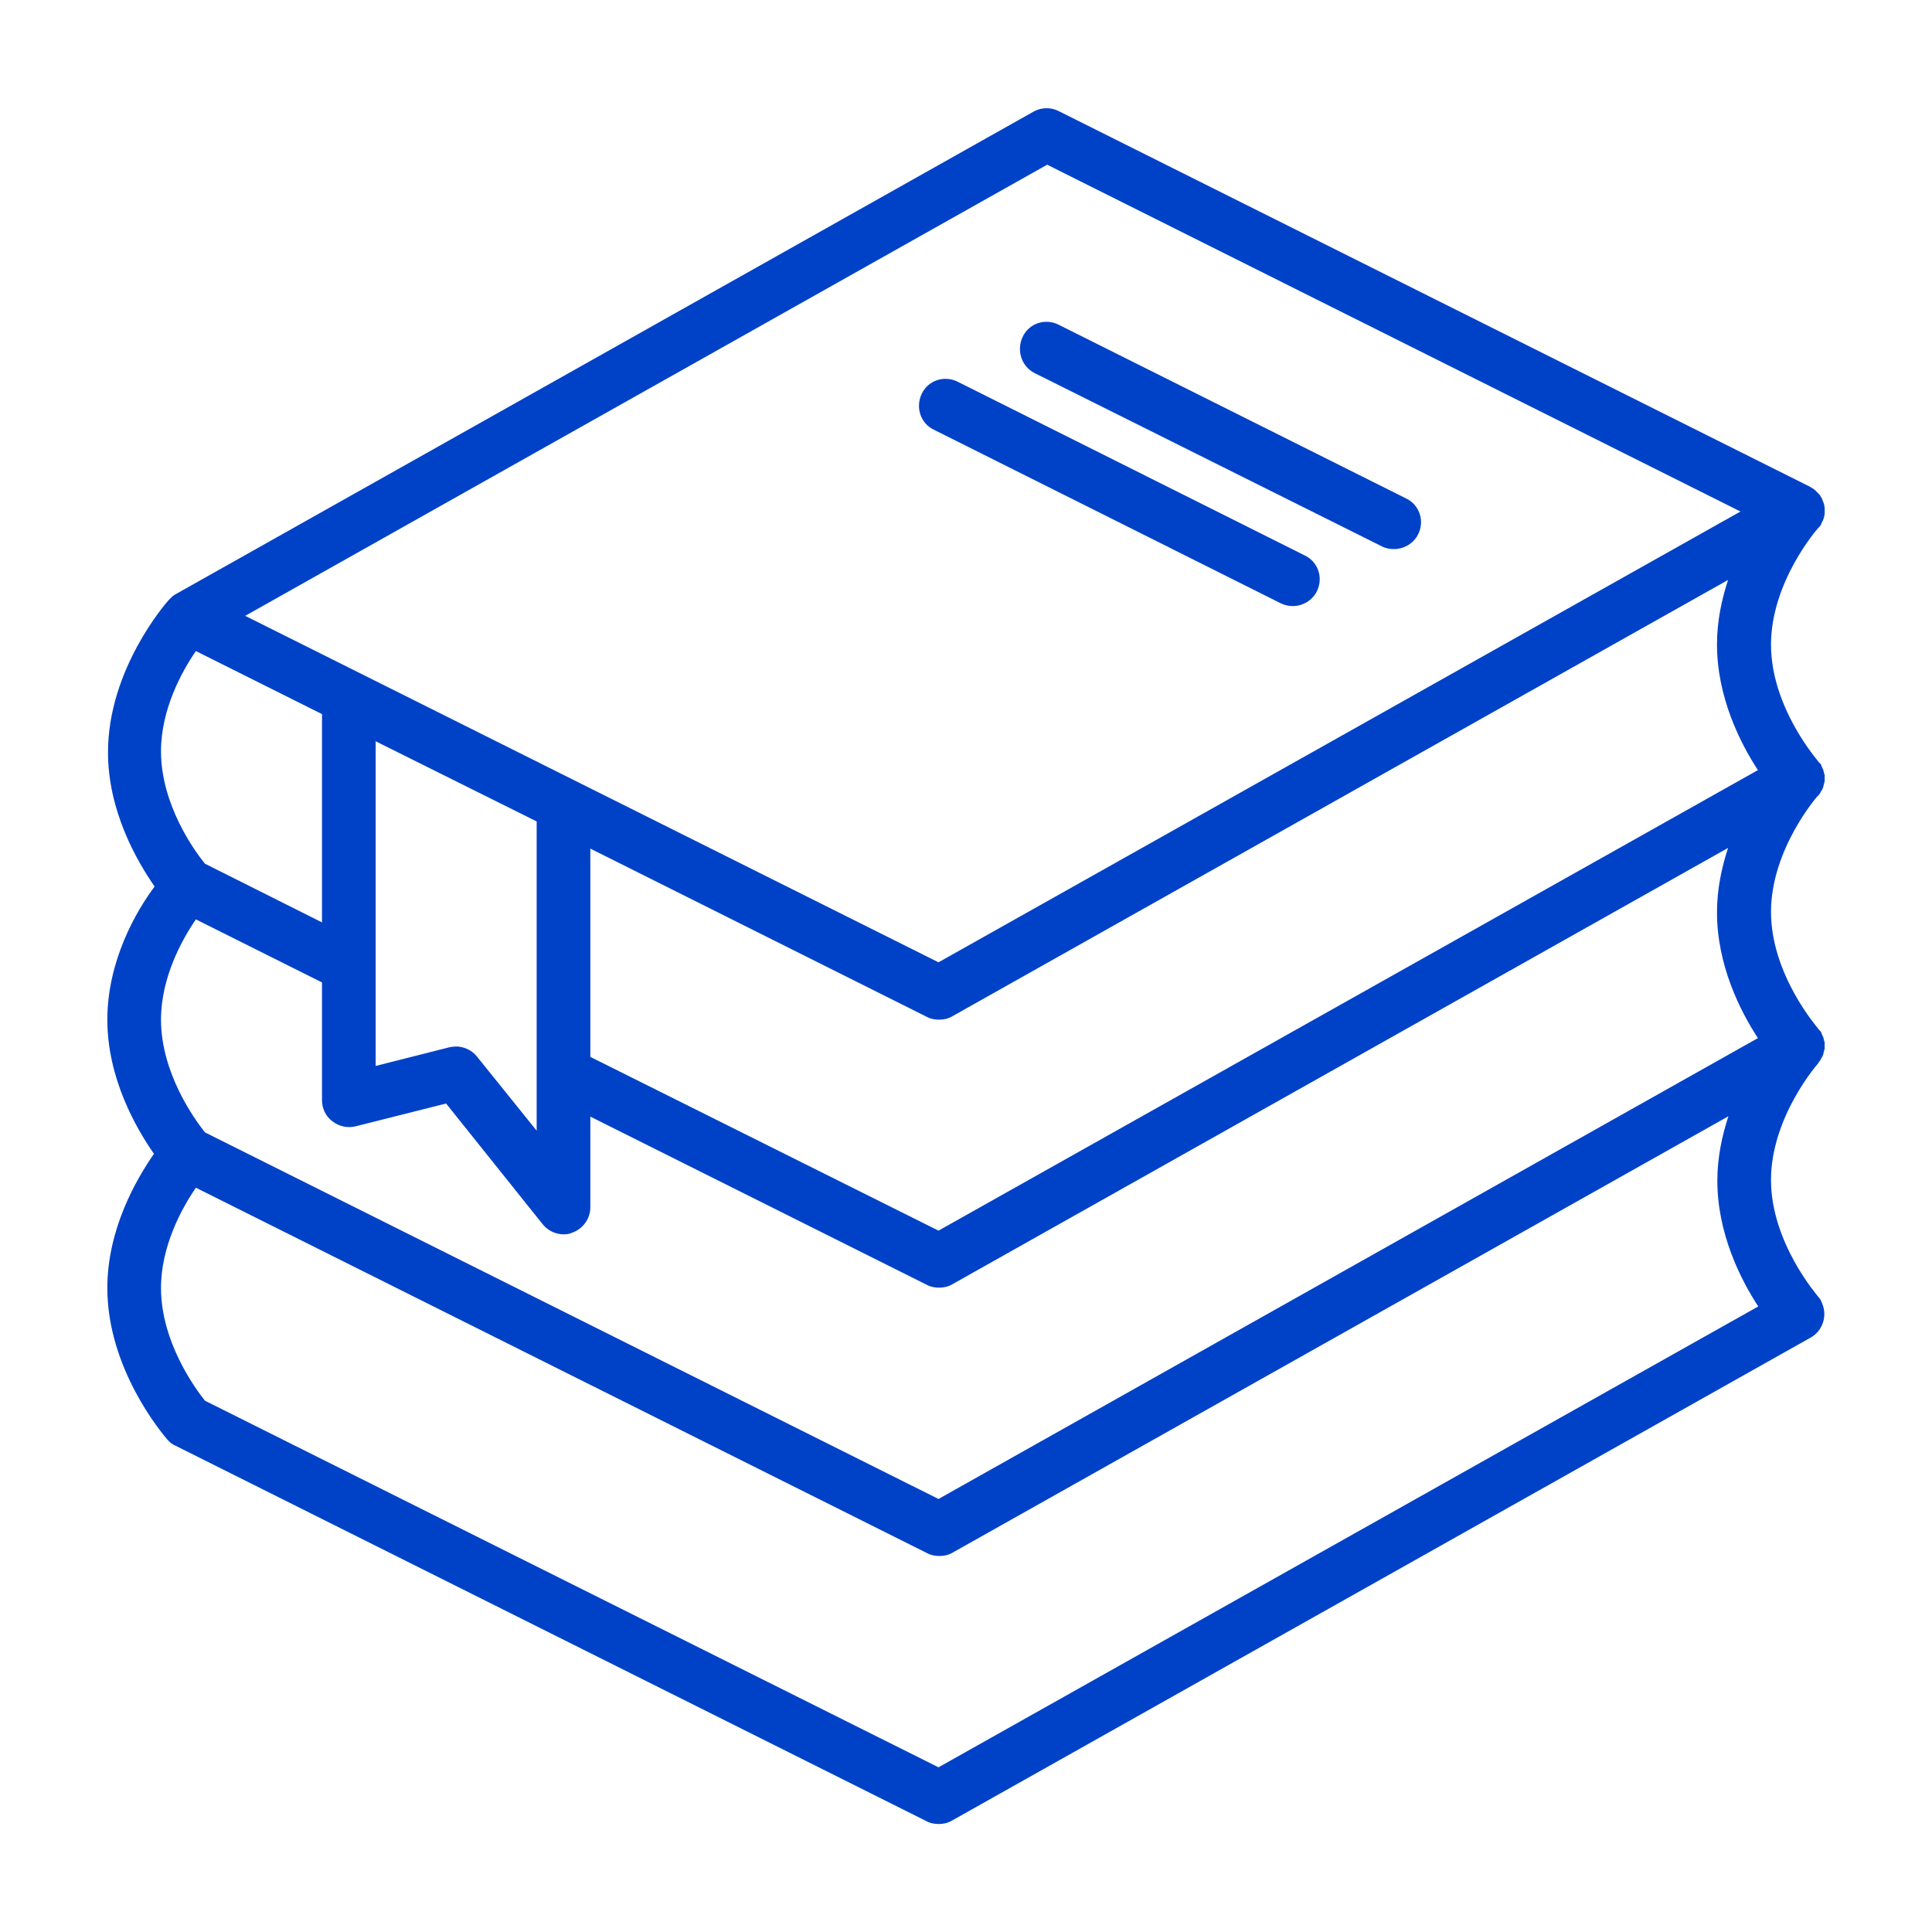 <svg width="90" height="90" viewBox="0 0 90 90" fill="none" xmlns="http://www.w3.org/2000/svg">
<g clip-path="url(#clip0_22799_8028)">
<path d="M60.219 28.234C60.672 28.234 61.125 27.984 61.344 27.547C61.656 26.922 61.406 26.172 60.781 25.875L44.609 17.781C43.984 17.469 43.234 17.719 42.938 18.344C42.641 18.969 42.875 19.719 43.5 20.016L59.672 28.109C59.844 28.188 60.031 28.234 60.219 28.234Z" fill="#0042C7"/>
<path d="M48.187 17.375L64.375 25.453C64.547 25.547 64.75 25.578 64.937 25.578C65.391 25.578 65.844 25.328 66.062 24.891C66.375 24.266 66.125 23.516 65.5 23.219L49.312 15.125C48.687 14.812 47.937 15.062 47.641 15.688C47.344 16.312 47.578 17.062 48.187 17.375Z" fill="#0042C7"/>
<path d="M84.703 37.062C84.719 37.047 84.734 37.016 84.75 37C84.766 36.984 84.766 36.969 84.781 36.953C84.797 36.938 84.812 36.922 84.812 36.891C84.828 36.875 84.828 36.859 84.844 36.844C84.859 36.828 84.859 36.812 84.875 36.797C84.891 36.781 84.891 36.75 84.906 36.734C84.906 36.719 84.922 36.703 84.922 36.688C84.938 36.672 84.938 36.641 84.938 36.625C84.938 36.609 84.953 36.594 84.953 36.578C84.953 36.562 84.969 36.531 84.969 36.516C84.969 36.5 84.969 36.484 84.984 36.469C84.984 36.453 84.984 36.422 85 36.406C85 36.391 85 36.359 85 36.344C85 36.328 85 36.312 85 36.281C85 36.266 85 36.234 85 36.219C85 36.203 85 36.188 85 36.172C85 36.156 85 36.125 85 36.109C85 36.094 85 36.078 84.984 36.062C84.984 36.047 84.969 36.016 84.969 36C84.969 35.984 84.953 35.969 84.953 35.938C84.953 35.922 84.938 35.906 84.938 35.875C84.938 35.859 84.922 35.828 84.906 35.812C84.906 35.797 84.891 35.781 84.891 35.766C84.875 35.734 84.859 35.719 84.859 35.688C84.859 35.672 84.844 35.672 84.844 35.656C84.844 35.656 84.844 35.656 84.844 35.641C84.828 35.625 84.812 35.594 84.797 35.578C84.781 35.562 84.781 35.547 84.766 35.547C84.75 35.531 84.734 35.516 84.719 35.5C84.703 35.484 84.703 35.469 84.688 35.453C84.672 35.422 82.5 32.953 82.5 30.031C82.5 27.109 84.656 24.641 84.688 24.609C84.703 24.594 84.719 24.578 84.734 24.562C84.75 24.547 84.75 24.547 84.766 24.531C84.797 24.484 84.828 24.453 84.844 24.406C84.844 24.406 84.844 24.406 84.844 24.391C84.859 24.344 84.891 24.312 84.906 24.266C84.906 24.25 84.922 24.25 84.922 24.234C84.938 24.188 84.953 24.156 84.969 24.109V24.094C84.984 24.047 84.984 24 85 23.938C85 23.922 85 23.922 85 23.906C85 23.859 85 23.828 85 23.781C85 23.766 85 23.766 85 23.75V23.734C85 23.688 85 23.625 84.984 23.578V23.562C84.984 23.516 84.969 23.469 84.953 23.438C84.953 23.422 84.953 23.406 84.938 23.406C84.922 23.359 84.906 23.312 84.891 23.281C84.891 23.281 84.891 23.281 84.891 23.266C84.875 23.219 84.844 23.172 84.812 23.125C84.812 23.109 84.797 23.109 84.797 23.094C84.781 23.062 84.75 23.031 84.719 23C84.703 22.984 84.703 22.984 84.688 22.969C84.656 22.938 84.625 22.906 84.594 22.875L84.578 22.859C84.547 22.828 84.5 22.797 84.469 22.766C84.453 22.766 84.453 22.75 84.438 22.75C84.406 22.719 84.359 22.703 84.328 22.688C84.328 22.688 84.312 22.688 84.312 22.672L49.312 5.172C48.938 4.984 48.5 5 48.141 5.203L8.141 27.703C8.094 27.734 8.047 27.766 8.016 27.797L8 27.812C7.969 27.844 7.938 27.875 7.906 27.906C7.891 27.922 7.891 27.922 7.875 27.938C7.859 27.953 7.859 27.953 7.844 27.969C7.734 28.094 5.031 31.172 5.031 35.047C5.031 37.781 6.375 40.109 7.203 41.297C6.344 42.438 5 44.766 5 47.5C5 50.234 6.344 52.562 7.172 53.75C6.344 54.938 5 57.266 5 60C5 63.75 7.531 66.75 7.797 67.062C8.062 67.375 7.812 67.078 7.812 67.078L7.828 67.094C7.844 67.109 7.875 67.141 7.891 67.156C7.906 67.172 7.922 67.172 7.922 67.188C7.938 67.203 7.953 67.219 7.984 67.234C8 67.25 8.016 67.266 8.031 67.266C8.047 67.281 8.062 67.281 8.078 67.297C8.094 67.312 8.125 67.328 8.141 67.328C8.156 67.328 8.156 67.344 8.172 67.344L43.172 84.844C43.344 84.938 43.547 84.969 43.734 84.969C43.953 84.969 44.156 84.922 44.344 84.812L84.344 62.312C84.906 62 85.141 61.297 84.875 60.703C84.875 60.703 84.875 60.703 84.875 60.688C84.859 60.656 84.844 60.625 84.828 60.594C84.828 60.594 84.828 60.594 84.828 60.578L84.812 60.562C84.797 60.531 84.781 60.5 84.766 60.484L84.75 60.469C84.734 60.438 84.703 60.422 84.688 60.391C84.672 60.359 82.5 57.891 82.5 54.969C82.5 52.047 84.656 49.578 84.688 49.547C84.688 49.547 84.703 49.531 84.703 49.516C84.719 49.5 84.734 49.469 84.75 49.453C84.766 49.438 84.766 49.422 84.781 49.406C84.797 49.391 84.812 49.375 84.812 49.344C84.828 49.328 84.828 49.312 84.844 49.297C84.859 49.281 84.859 49.266 84.875 49.25C84.891 49.234 84.891 49.203 84.906 49.188C84.906 49.172 84.922 49.156 84.922 49.141C84.938 49.125 84.938 49.094 84.938 49.078C84.938 49.062 84.953 49.047 84.953 49.031C84.953 49.016 84.969 48.984 84.969 48.969C84.969 48.953 84.969 48.938 84.984 48.922C84.984 48.906 84.984 48.875 85 48.859C85 48.844 85 48.812 85 48.797C85 48.781 85 48.766 85 48.734C85 48.719 85 48.688 85 48.672C85 48.656 85 48.641 85 48.625C85 48.609 85 48.578 85 48.562C85 48.547 85 48.531 84.984 48.516C84.984 48.5 84.969 48.469 84.969 48.453C84.969 48.438 84.953 48.422 84.953 48.391C84.953 48.375 84.938 48.359 84.938 48.328C84.938 48.312 84.922 48.281 84.906 48.266C84.906 48.25 84.891 48.234 84.891 48.219C84.875 48.188 84.859 48.172 84.859 48.141C84.859 48.125 84.844 48.125 84.844 48.109C84.844 48.109 84.844 48.109 84.844 48.094C84.828 48.078 84.812 48.047 84.797 48.031C84.781 48.016 84.781 48 84.766 48C84.75 47.984 84.734 47.969 84.719 47.953C84.703 47.938 84.703 47.922 84.688 47.906C84.672 47.875 82.5 45.406 82.5 42.484C82.5 39.562 84.656 37.094 84.688 37.062C84.688 37.078 84.688 37.062 84.703 37.062ZM48.781 7.672L81.078 23.828L43.719 44.828L11.422 28.688L48.781 7.672ZM25 38.266V52.672L22.219 49.219C21.984 48.922 21.609 48.75 21.25 48.75C21.156 48.75 21.047 48.766 20.953 48.781L17.5 49.656V34.531L25 38.266ZM9.125 30.328L15 33.266V42.969L9.547 40.234C9.062 39.641 7.5 37.484 7.5 35C7.5 33.047 8.469 31.281 9.125 30.328ZM43.719 82.328L9.547 65.25C9.062 64.641 7.5 62.484 7.5 60C7.5 58.047 8.469 56.281 9.125 55.328L43.203 72.359C43.375 72.453 43.578 72.484 43.766 72.484C43.984 72.484 44.188 72.438 44.375 72.328L80.516 52C80.219 52.906 80 53.922 80 55C80 57.453 81.078 59.594 81.906 60.859L43.719 82.328ZM43.719 69.828L9.547 52.75C9.062 52.141 7.5 49.984 7.5 47.5C7.5 45.547 8.469 43.781 9.125 42.828L15 45.766V51.25C15 51.641 15.172 52 15.484 52.234C15.781 52.469 16.188 52.562 16.562 52.469L20.781 51.406L25.281 57.031C25.516 57.328 25.891 57.5 26.25 57.5C26.391 57.5 26.531 57.484 26.656 57.422C27.156 57.25 27.5 56.766 27.5 56.25V52.016L43.188 59.859C43.359 59.953 43.562 59.984 43.75 59.984C43.969 59.984 44.172 59.938 44.359 59.828L80.5 39.5C80.203 40.406 79.984 41.422 79.984 42.5C79.984 44.953 81.062 47.094 81.891 48.359L43.719 69.828ZM43.719 57.328L27.5 49.234V39.531L43.188 47.375C43.359 47.469 43.562 47.5 43.75 47.5C43.969 47.5 44.172 47.453 44.359 47.344L80.5 27.016C80.203 27.922 79.984 28.938 79.984 30.016C79.984 32.469 81.062 34.609 81.891 35.875L43.719 57.328Z" fill="#0042C7"/>
</g>
<defs>
<clipPath id="clip0_22799_8028">
<rect width="80" height="80" fill="white" transform="translate(5 5)"/>
</clipPath>
</defs>
</svg>
